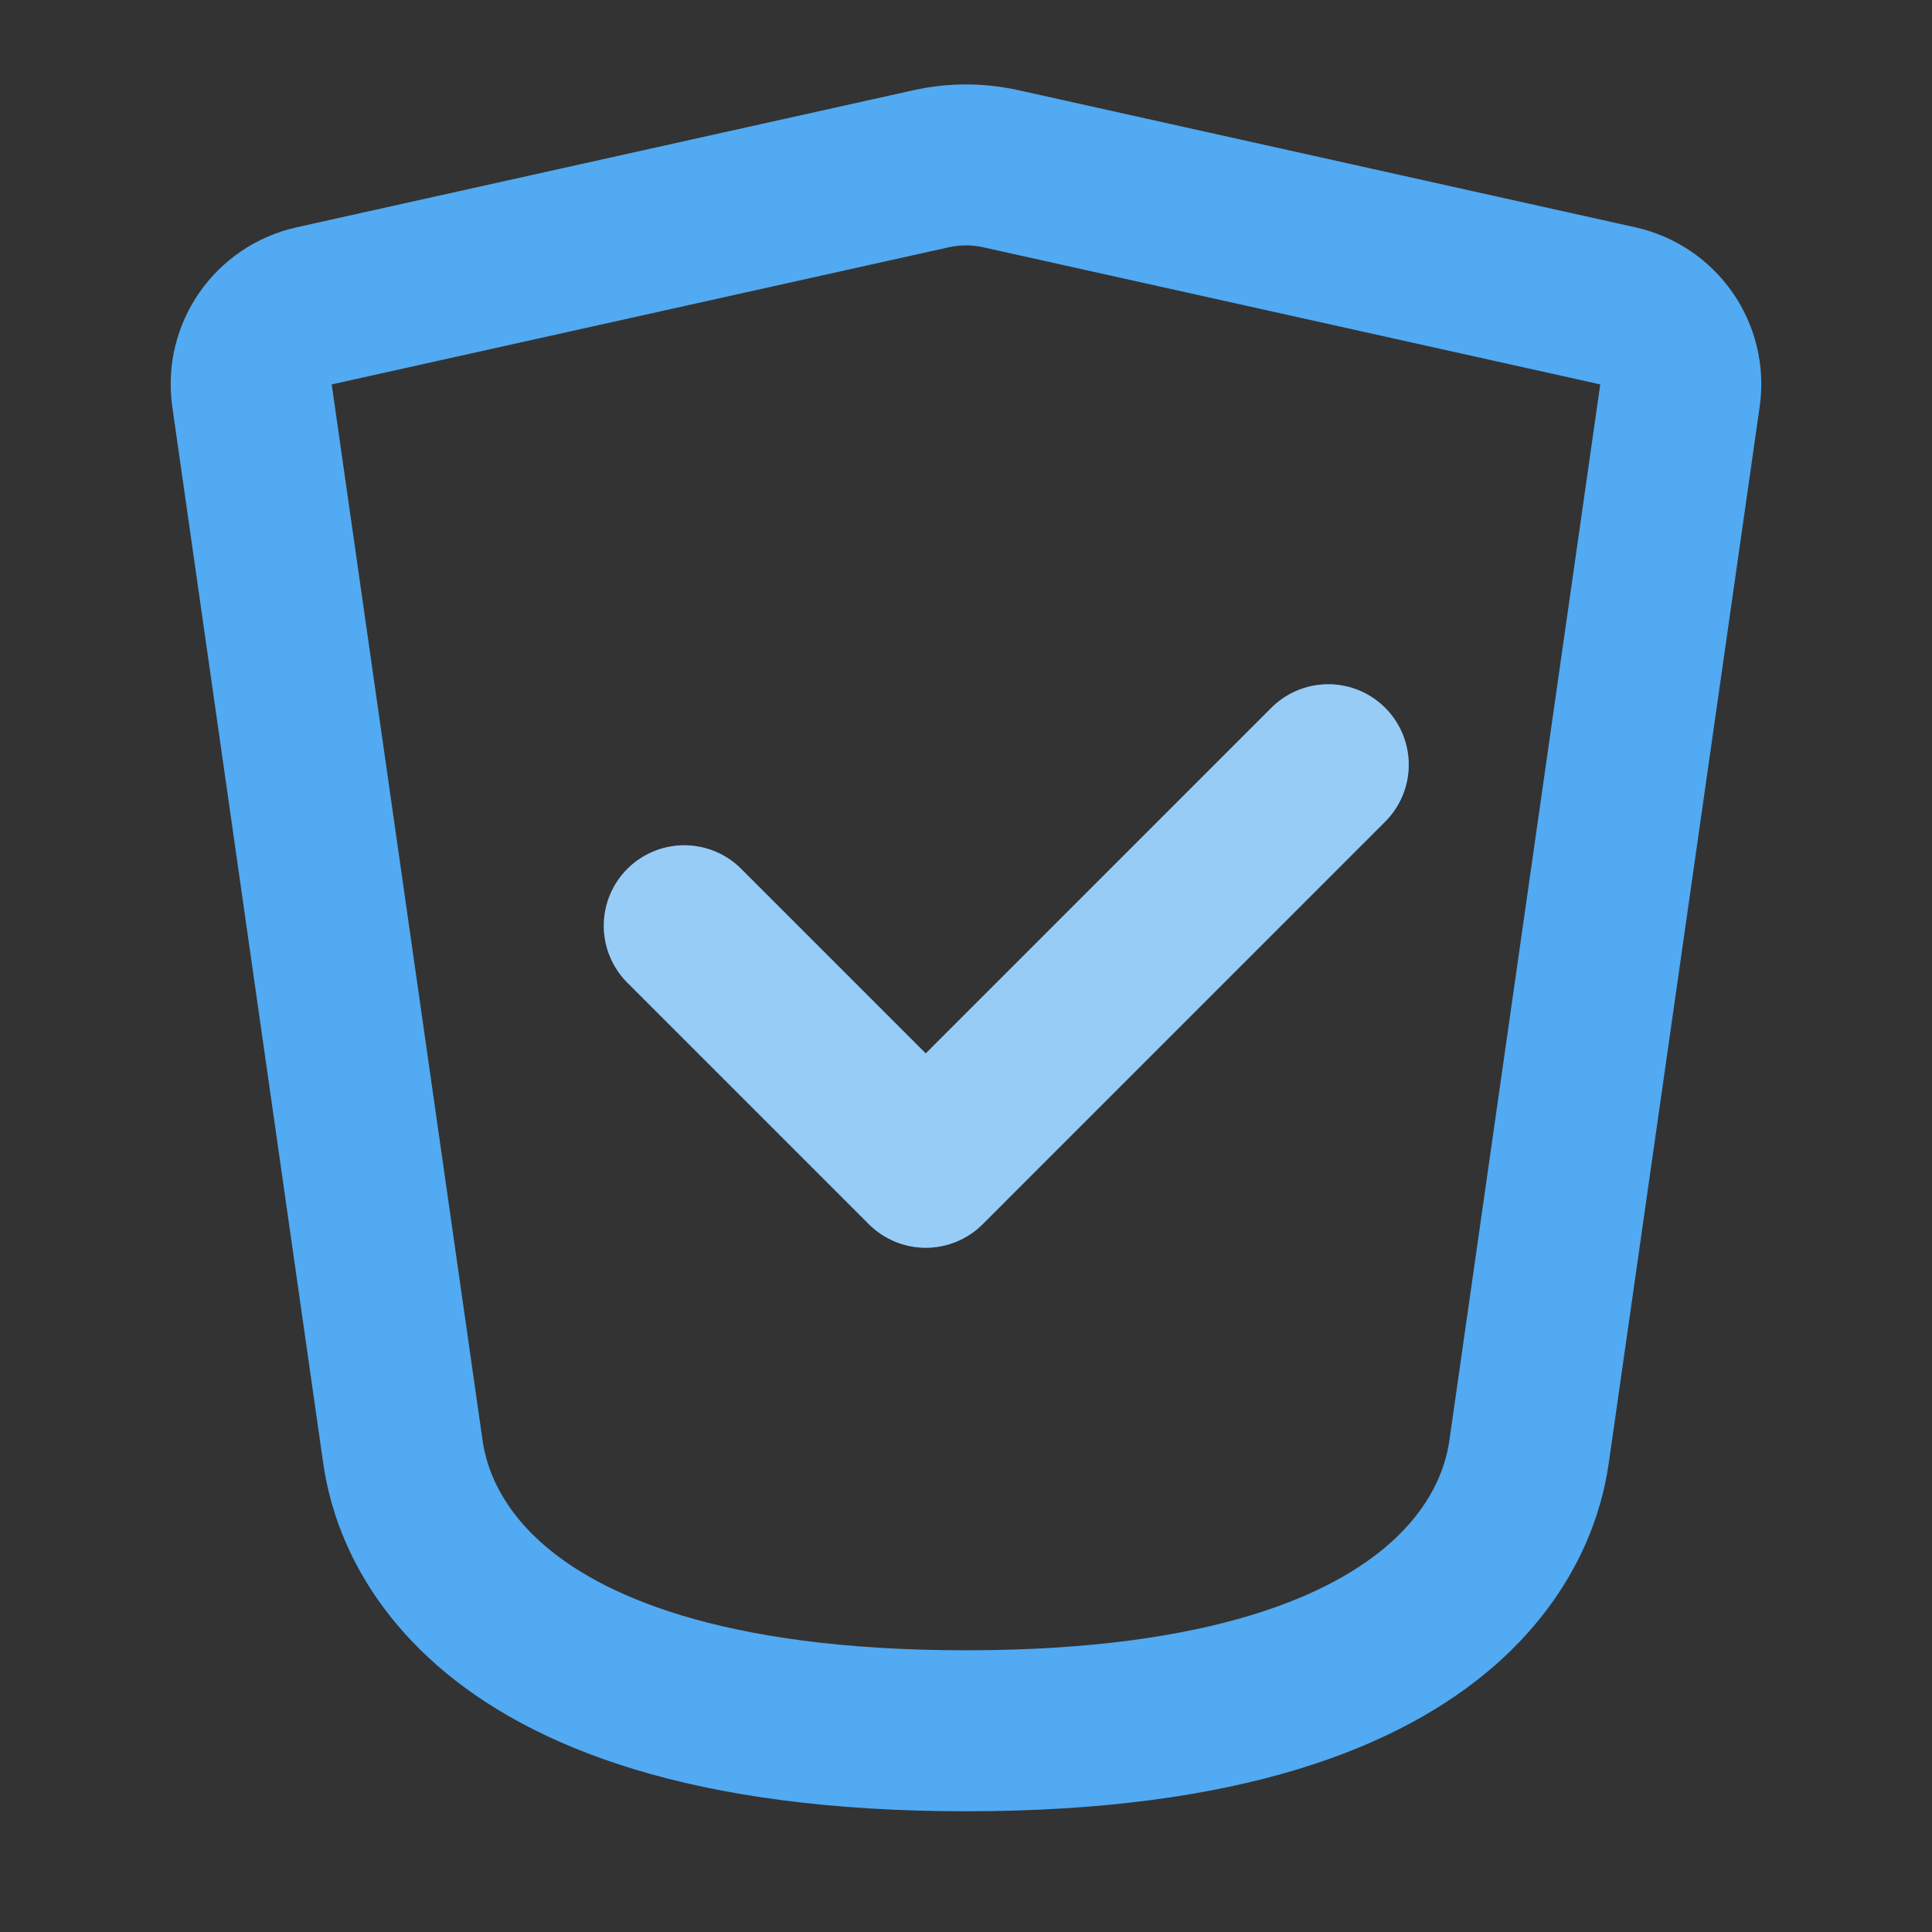 <svg width="40" height="40" viewBox="0 0 40 40" fill="none" xmlns="http://www.w3.org/2000/svg">
<rect x="0" y="0" width="40" height="40" fill="#333333" stroke="none"/>
<path d="M14.167 19.167L19.167 24.167L27.5 15.833" stroke="#51AAF2" stroke-width="3.333" stroke-linecap="round" stroke-linejoin="round"/>
<path d="M14.167 19.167L19.167 24.167L27.5 15.833" stroke="white" stroke-opacity="0.4" stroke-width="3.333" stroke-linecap="round" stroke-linejoin="round"/>
<path d="M8.333 30L5.217 8.188C5.094 7.326 5.656 6.521 6.506 6.332L19.277 3.494C19.753 3.388 20.247 3.388 20.723 3.494L33.493 6.332C34.343 6.521 34.906 7.326 34.782 8.188L31.666 30C31.549 30.825 30.833 35.834 20 35.834C9.166 35.834 8.451 30.825 8.333 30Z" stroke="#51AAF2" stroke-width="3.333" stroke-linecap="round" stroke-linejoin="round"/>
</svg>
